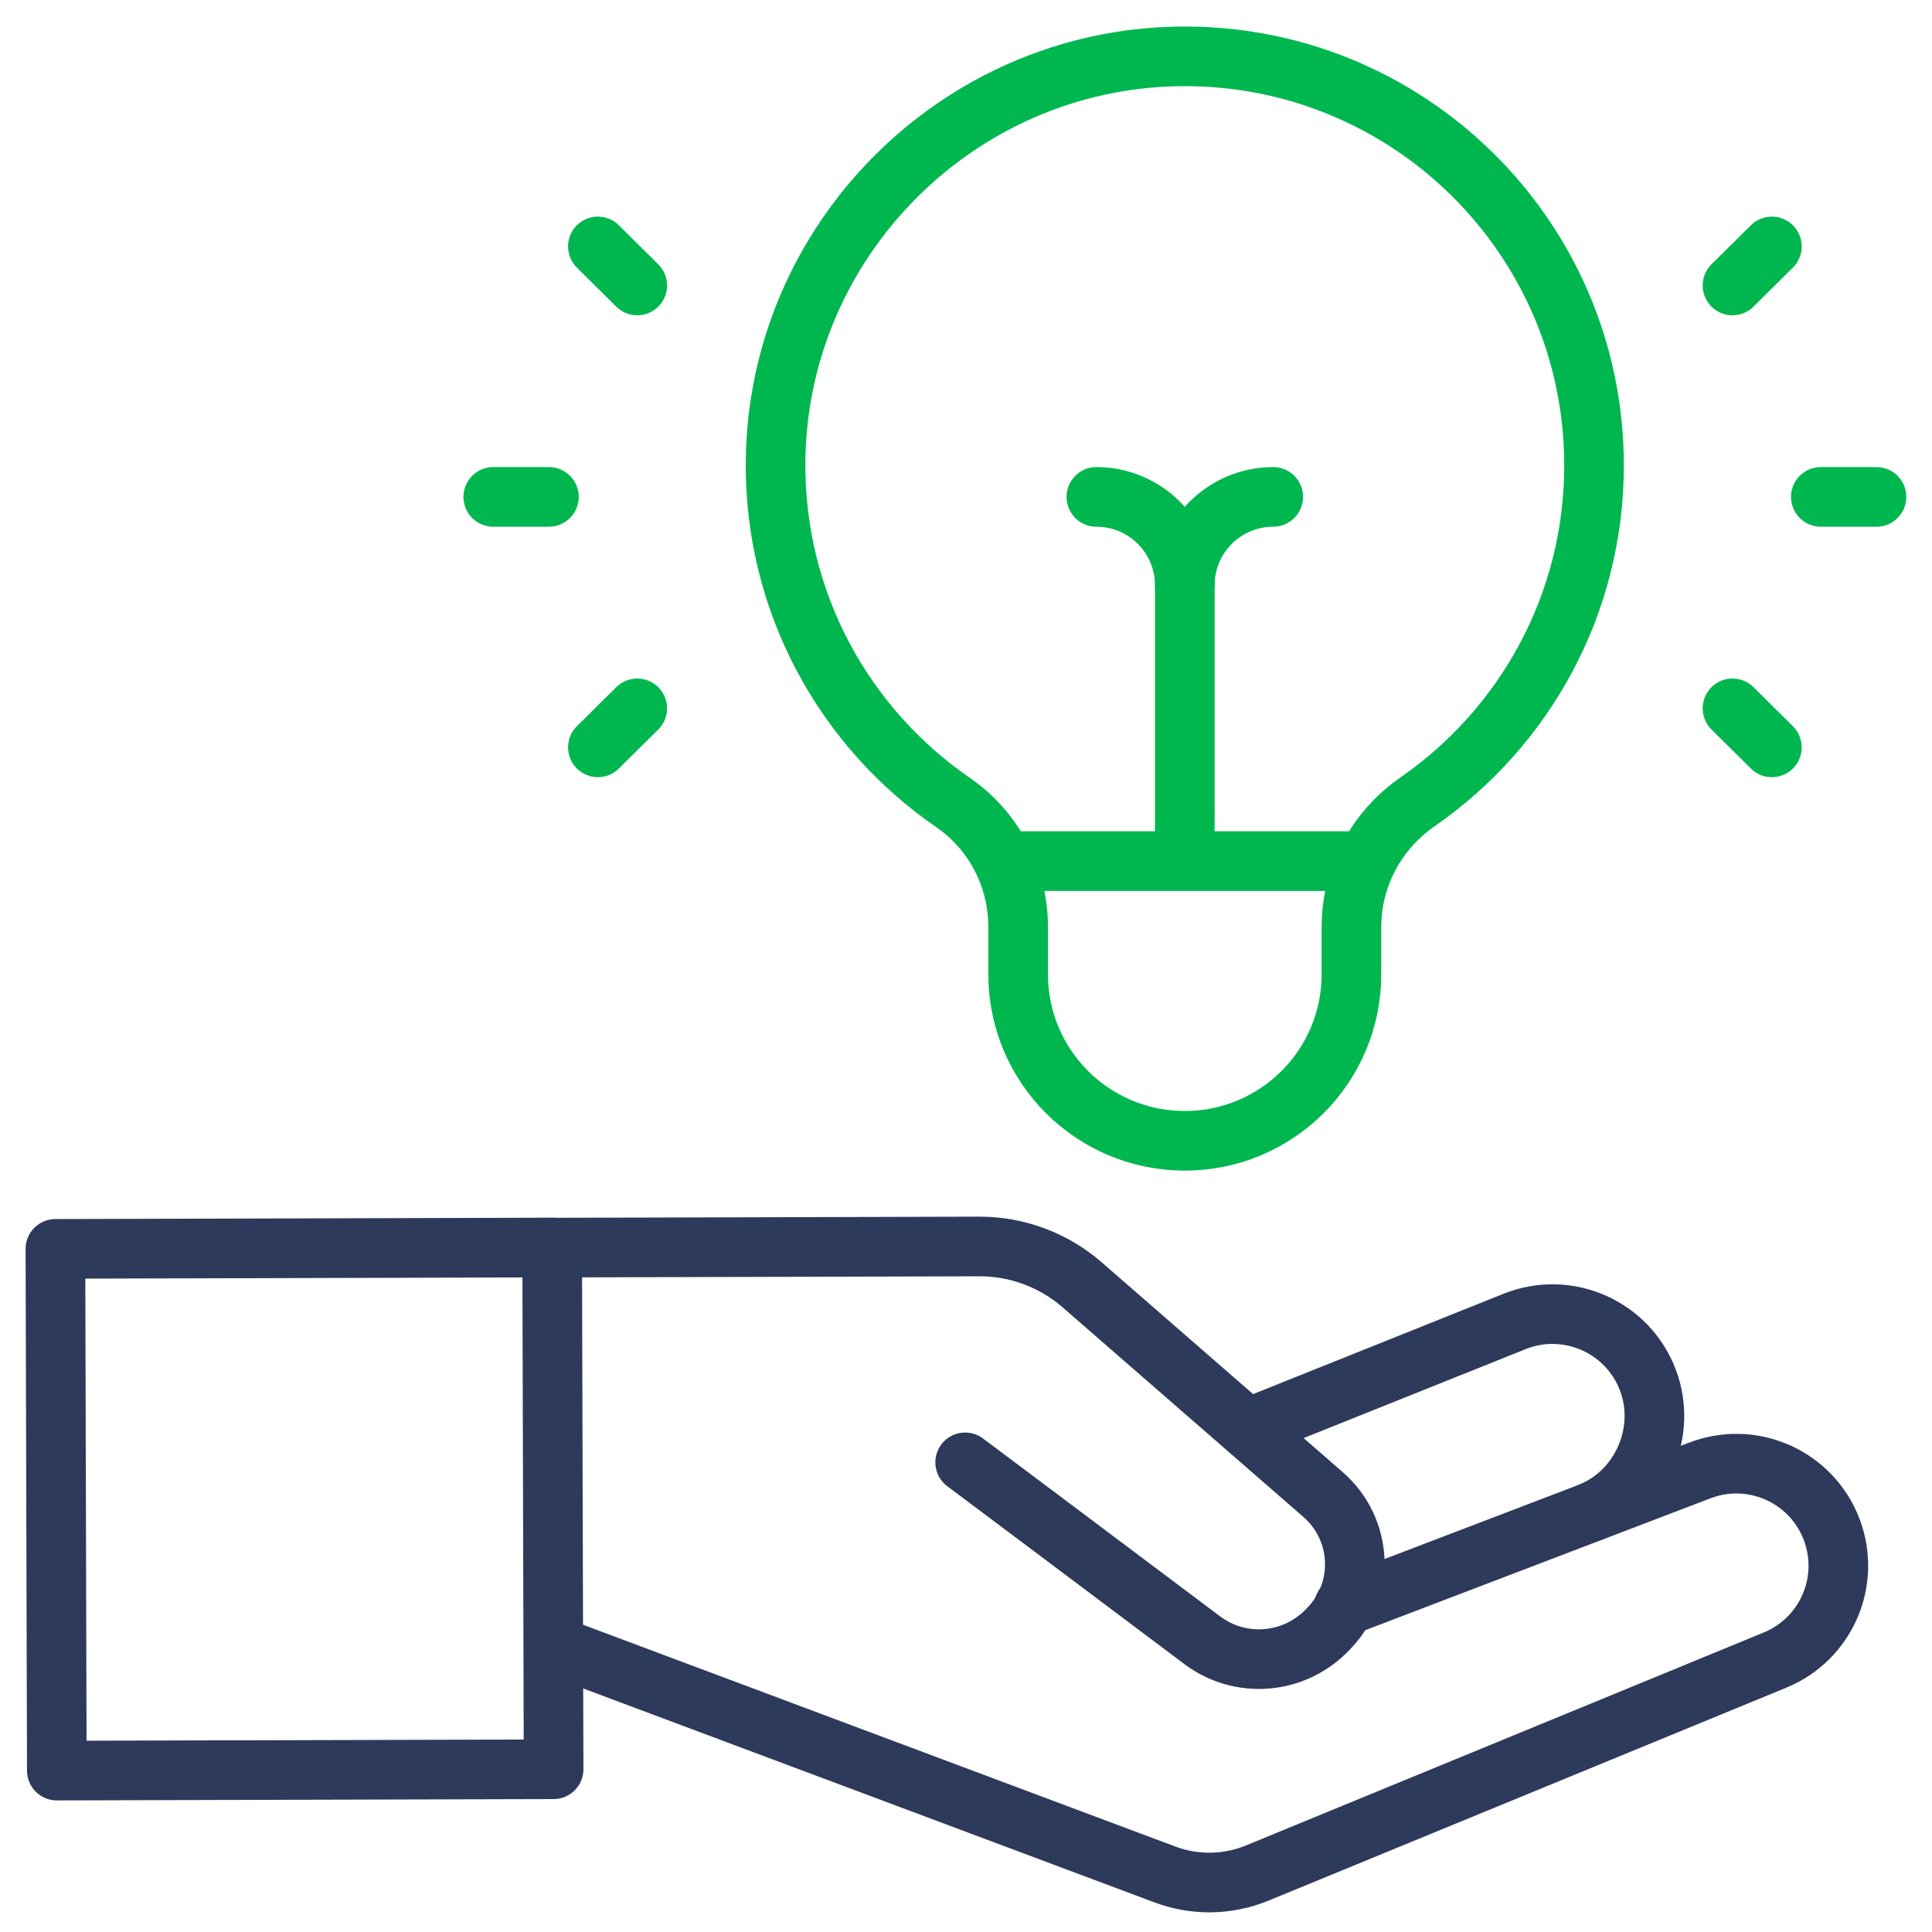 <svg width="81" height="81" viewBox="0 0 81 81" fill="none" xmlns="http://www.w3.org/2000/svg">
<g clip-path="url(#clip0_3049_129779)">
<path d="M78.673 20.833H76.339M74.287 10.332L72.636 11.969M74.287 31.334L72.636 29.698M20.68 20.833H23.014M25.066 10.332L26.717 11.969M25.066 31.334L26.717 29.698" stroke="#00B74F" stroke-width="2.5" stroke-miterlimit="10" stroke-linecap="round" stroke-linejoin="round"></path>
<path d="M66.684 63.4C68.826 62.519 69.909 60.022 69.087 57.856C68.238 55.619 65.719 54.513 63.498 55.403L52.805 59.687M22.73 52.308L41.058 52.259C42.642 52.255 44.174 52.826 45.369 53.866L55.473 62.662C57.14 64.113 57.255 66.664 55.724 68.259L55.658 68.328C54.256 69.789 52.005 69.971 50.402 68.765C46.652 65.944 40.465 61.31 40.465 61.31" stroke="#2E3A5B" stroke-width="2.5" stroke-miterlimit="10" stroke-linecap="round" stroke-linejoin="round"></path>
<path d="M56.34 67.352L71.206 61.673C73.427 60.783 75.946 61.888 76.795 64.126C77.616 66.291 76.565 68.717 74.423 69.598L52.71 78.528C51.475 79.036 50.093 79.058 48.842 78.589L23.545 69.116" stroke="#2E3A5B" stroke-width="2.5" stroke-miterlimit="10" stroke-linecap="round" stroke-linejoin="round"></path>
<path d="M23.15 52.303L23.21 74.177L2.382 74.233L2.323 52.36L23.15 52.303Z" stroke="#2E3A5B" stroke-width="2.5" stroke-miterlimit="10" stroke-linecap="round" stroke-linejoin="round"></path>
<path d="M49.673 24.539V35.536M66.831 19.51C66.831 9.959 59.017 2.231 49.429 2.364C40.151 2.494 32.595 10.088 32.516 19.361C32.466 25.288 35.424 30.527 39.957 33.645C41.671 34.825 42.686 36.78 42.686 38.861V40.846C42.686 44.703 45.814 47.829 49.673 47.829C53.532 47.829 56.66 44.703 56.66 40.846V38.861C56.66 36.761 57.708 34.81 59.435 33.614C63.904 30.518 66.831 25.356 66.831 19.51Z" stroke="#00B74F" stroke-width="2.5" stroke-miterlimit="10" stroke-linecap="round" stroke-linejoin="round"></path>
<path d="M45.965 20.833C48.013 20.833 49.673 22.492 49.673 24.539C49.673 22.492 51.333 20.833 53.381 20.833M42.418 36.102H57.195" stroke="#00B74F" stroke-width="2.5" stroke-miterlimit="10" stroke-linecap="round" stroke-linejoin="round"></path>
</g>
<defs>
<clipPath id="clip0_3049_129779">
<rect width="80" height="80" fill="white" transform="translate(0.5 0.645)"></rect>
</clipPath>
</defs>
</svg>
